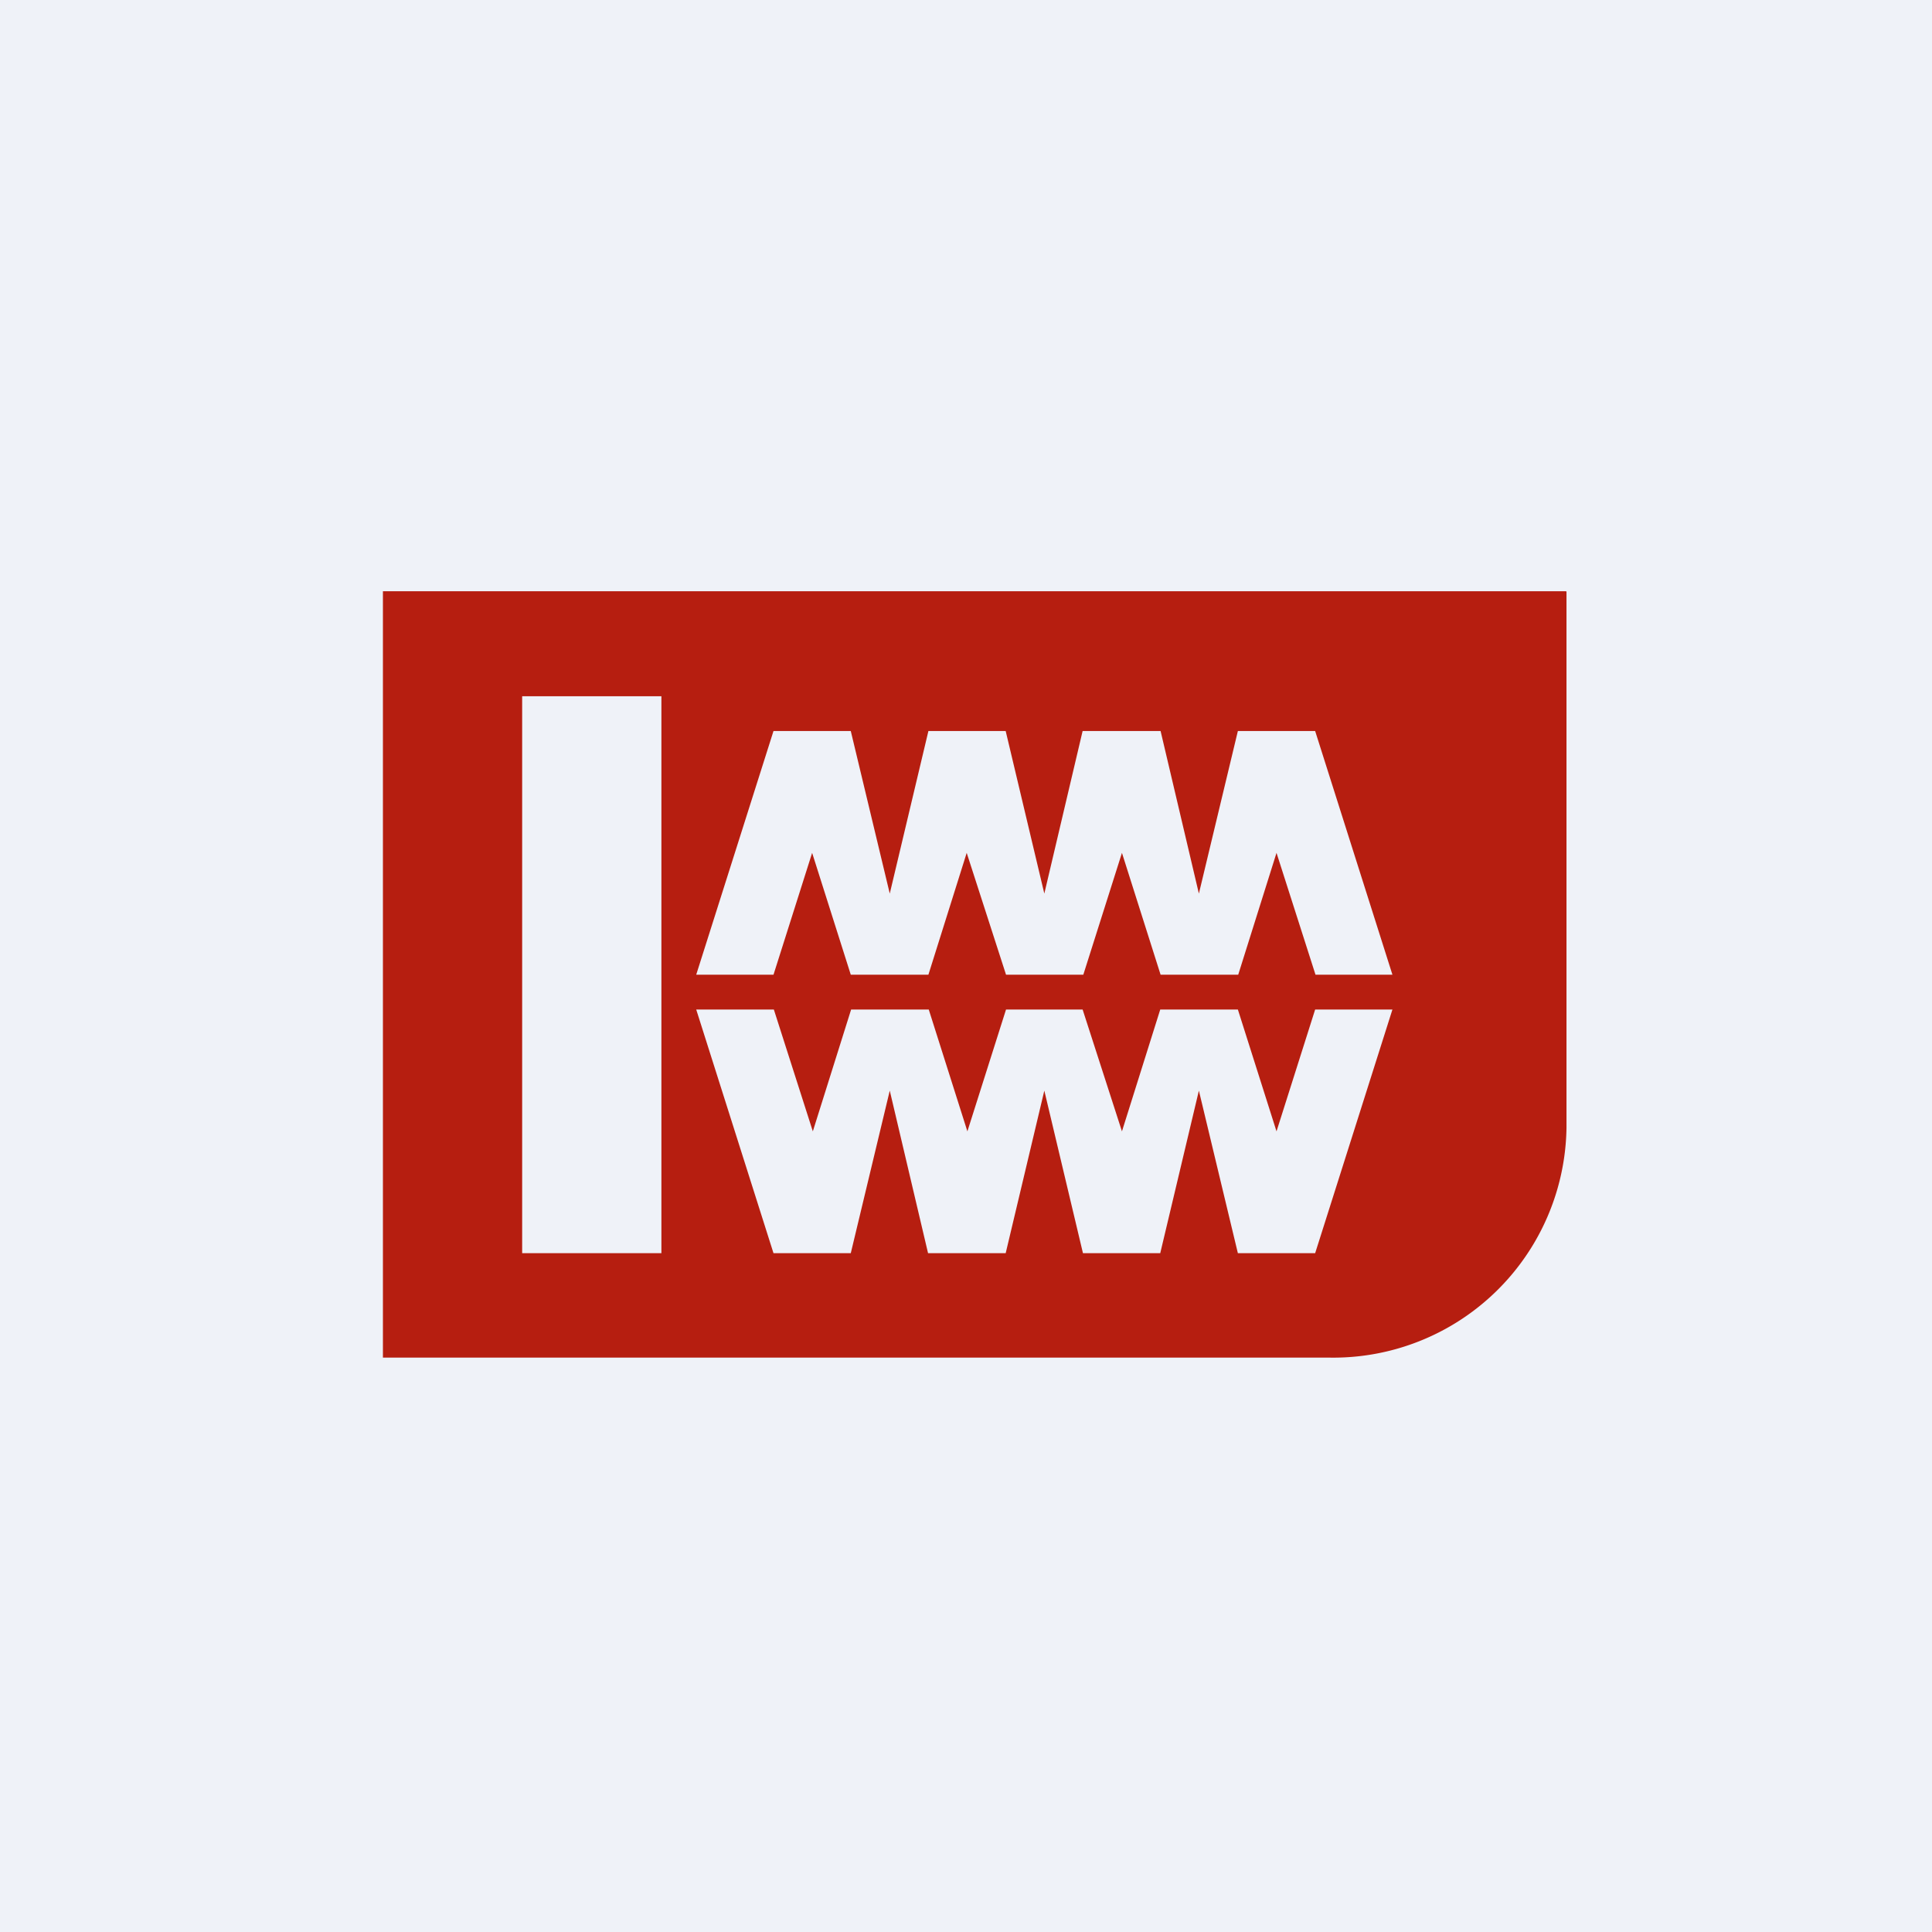 <?xml version="1.0" encoding="UTF-8"?>
<!-- generated by Finnhub -->
<svg viewBox="0 0 55.5 55.5" xmlns="http://www.w3.org/2000/svg">
<path d="M 0,0 H 55.5 V 55.5 H 0 Z" fill="rgb(239, 242, 248)"/>
<path d="M 44.99,16.985 H 11 V 39 H 38.2 A 6.7,6.7 0 0,0 45,32.4 V 17 Z M 19,20 H 15 V 36 H 19 V 20 Z M 20,28 H 22.22 L 23.33,24.5 L 24.44,28 H 26.67 L 27.77,24.5 L 28.9,28 H 31.12 L 32.23,24.5 L 33.34,28 H 35.57 L 36.67,24.5 L 37.79,28 H 40 L 37.78,21 H 35.56 L 34.44,25.67 L 33.34,21 H 31.1 L 30,25.67 L 28.89,21 H 26.67 L 25.56,25.67 L 24.44,21 H 22.22 L 20,28 Z M 22.22,29 H 20 L 22.22,36 H 24.44 L 25.56,31.33 L 26.66,36 H 28.89 L 30,31.33 L 31.11,36 H 33.33 L 34.44,31.33 L 35.56,36 H 37.78 L 40,29 H 37.78 L 36.67,32.5 L 35.56,29 H 33.33 L 32.23,32.5 L 31.1,29 H 28.9 L 27.79,32.5 L 26.68,29 H 24.45 L 23.35,32.5 L 22.23,29 Z" fill="rgb(182, 30, 16)" fill-rule="evenodd"/>
</svg>
